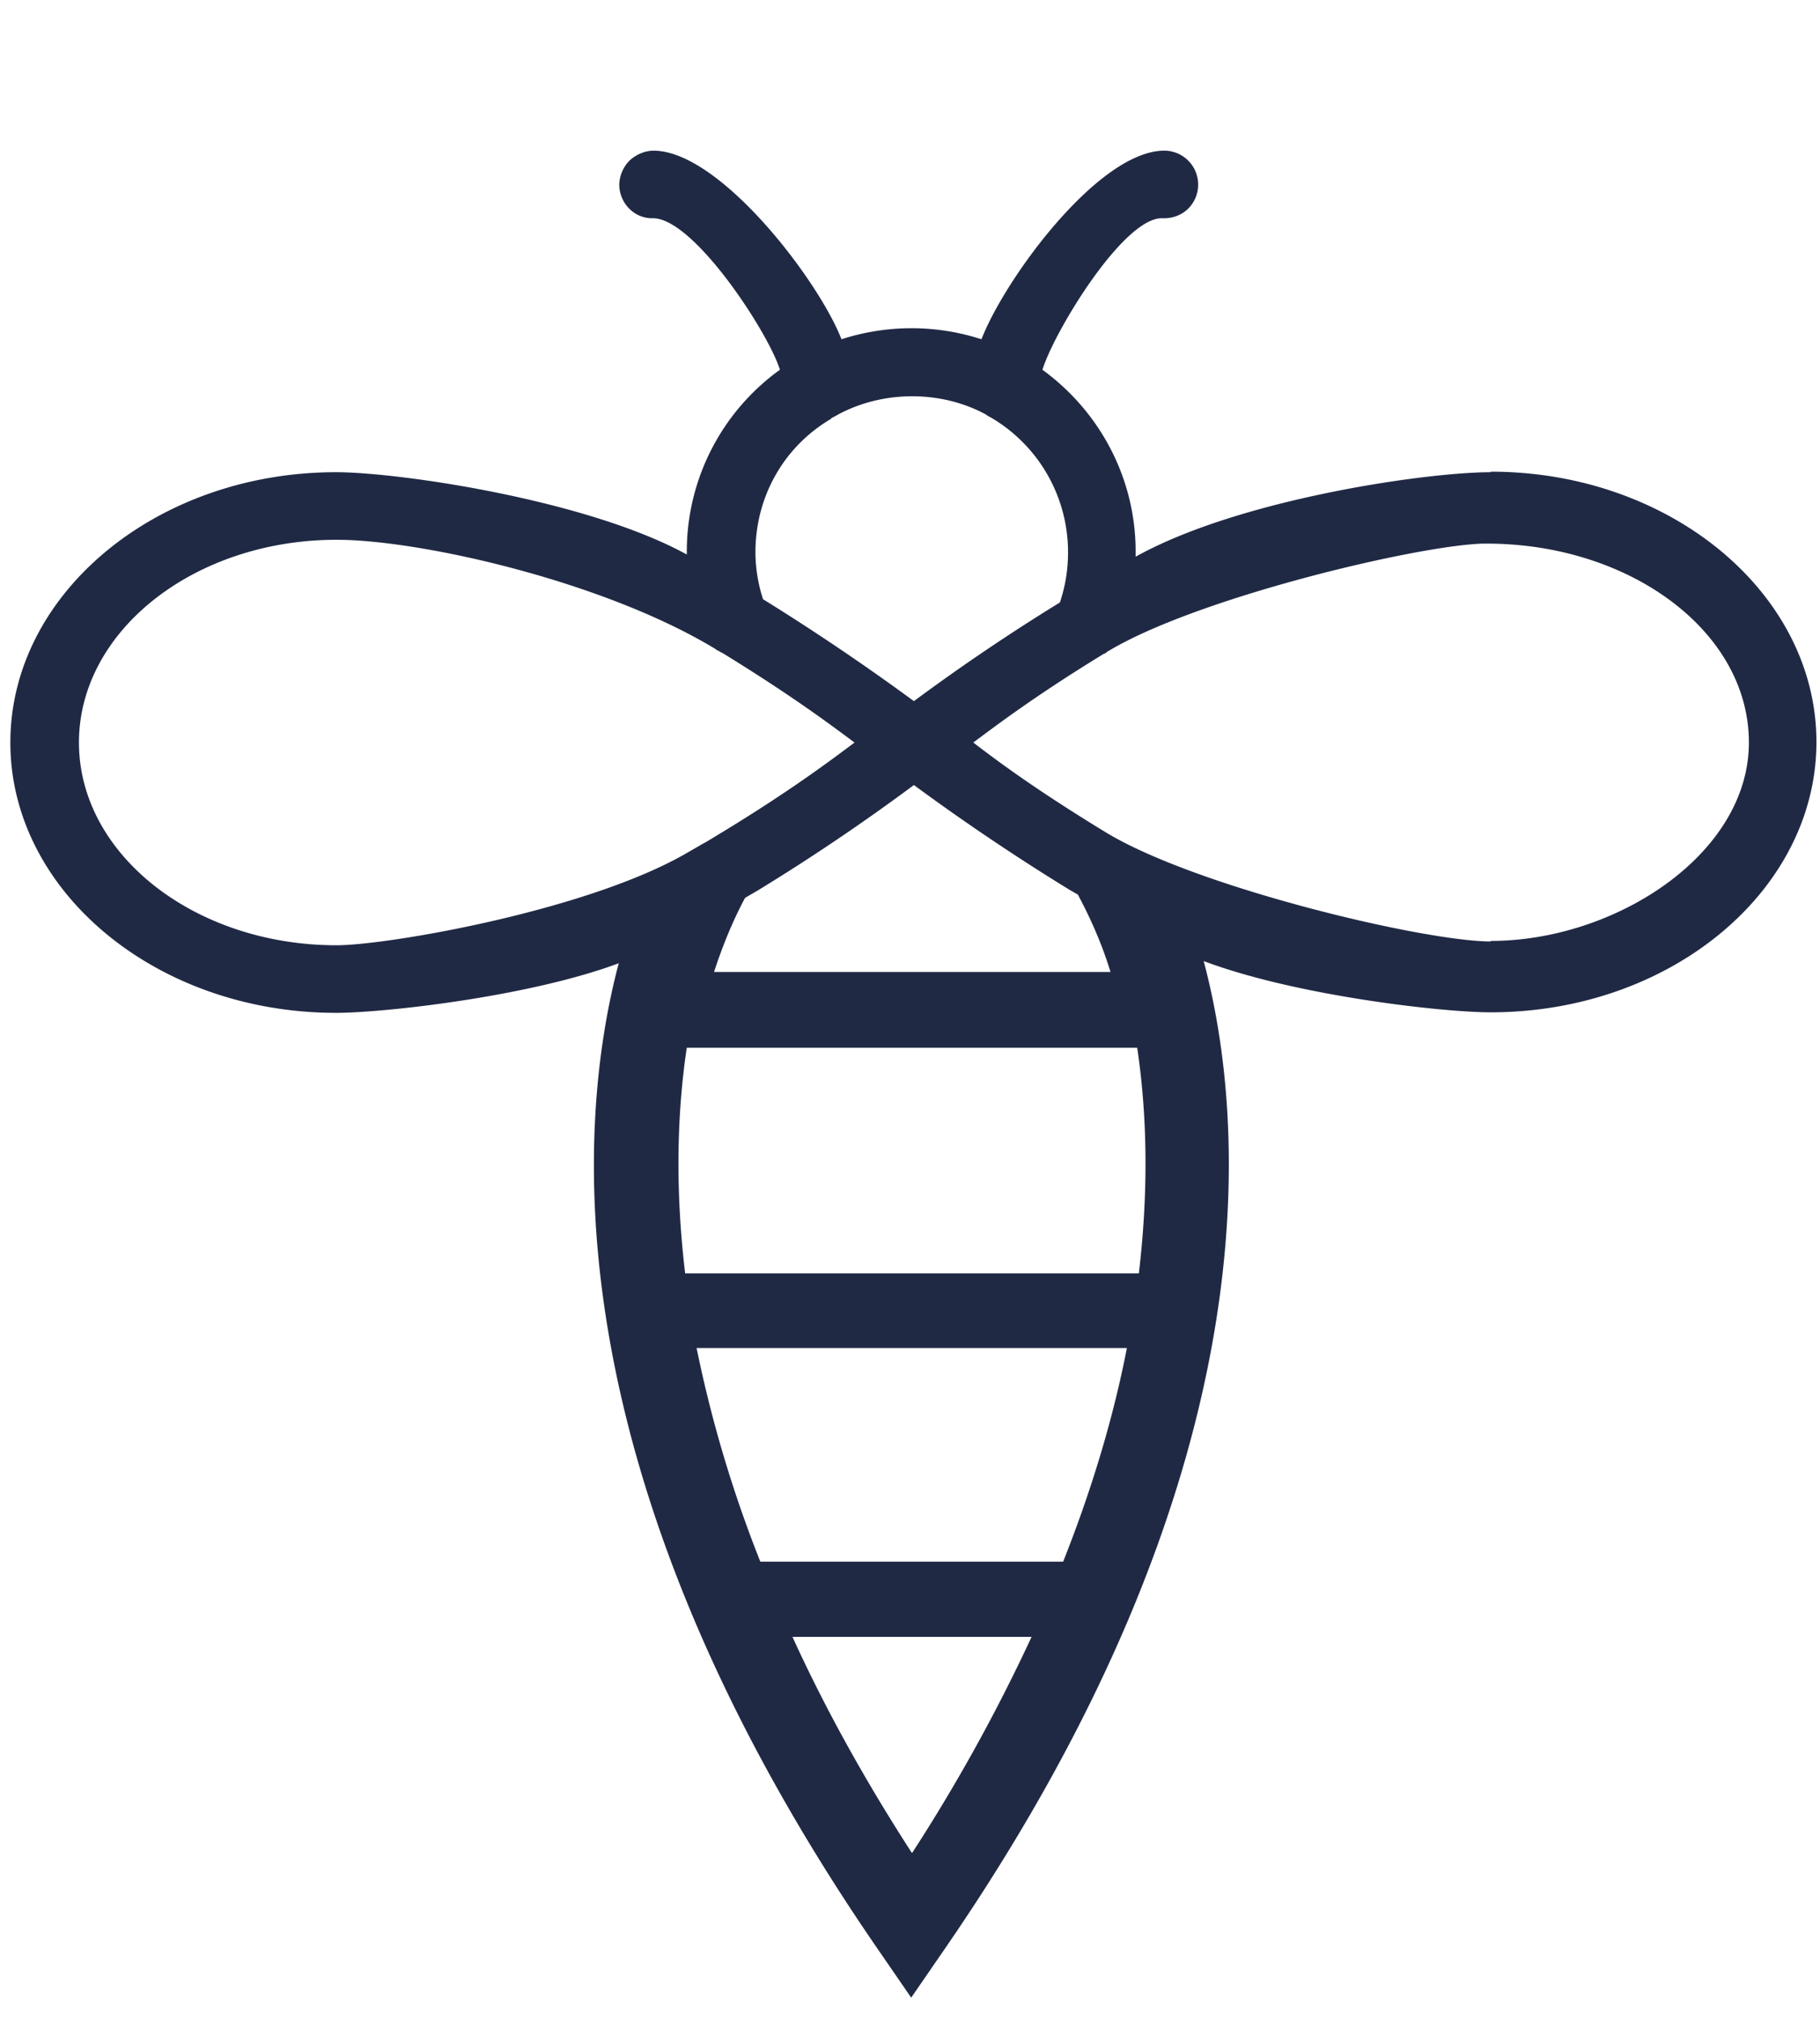<?xml version="1.0" encoding="UTF-8"?> <svg xmlns="http://www.w3.org/2000/svg" width="55" height="61" fill="none"><path fill="#202944" d="M45.049 14.261c-1.942 0-7.588.807-10.731 2.552v-.165c0-2.172-1.054-4.197-2.815-5.48.33-1.104 2.403-4.544 3.588-4.577h.099c.28 0 .543-.115.724-.296a1.026 1.026 0 0 0-.724-1.745c-1.992 0-4.823 3.868-5.53 5.696a6.877 6.877 0 0 0-4.23 0c-.708-1.811-3.688-5.695-5.679-5.695-.263 0-.527.115-.724.296a1.08 1.08 0 0 0-.313.724c0 .28.115.543.296.724a.968.968 0 0 0 .724.296c1.235 0 3.49 3.457 3.835 4.576a6.762 6.762 0 0 0-2.814 5.481v.099c-3.028-1.662-8.723-2.486-10.6-2.486-5.431 0-9.842 3.671-9.842 8.164 0 4.494 4.41 8.164 9.842 8.164 1.465 0 5.86-.494 8.543-1.498-1.251 4.724-2.157 15.275 7.818 29.759l1.02 1.481 1.02-1.481c10.024-14.55 9.07-25.133 7.819-29.825 2.749 1.038 7.176 1.548 8.674 1.548 5.431 0 9.843-3.67 9.843-8.164 0-4.493-4.412-8.164-9.843-8.164v.017Zm-19.932-1.629s.164-.082.214-.115c1.382-.74 3.127-.724 4.46 0 .066.05.132.082.165.099a4.712 4.712 0 0 1 2.32 4.065c0 .527-.082 1.02-.246 1.514a61.759 61.759 0 0 0-4.412 2.98 70.202 70.202 0 0 0-4.559-3.078 4.632 4.632 0 0 1-.23-1.416c0-1.679.856-3.193 2.288-4.033v-.016Zm9.3 25.825H20.705c-.33-2.765-.214-5.053.049-6.814h13.612c.263 1.76.378 4.049.05 6.814Zm-.363 2.255c-.379 1.958-1.004 4.131-1.926 6.452h-9.151a38.072 38.072 0 0 1-1.926-6.452h13.003Zm-.494-11.357H21.578c.263-.807.576-1.564.938-2.239l.395-.23a62.875 62.875 0 0 0 4.707-3.177 67.486 67.486 0 0 0 4.724 3.177l.23.131c.38.708.725 1.482.988 2.338Zm-23.388-.807c-4.296 0-7.786-2.748-7.786-6.123 0-3.374 3.49-6.123 7.786-6.123 2.502 0 8.032 1.235 11.439 3.292.033.033.082.05.165.1l.065.032c2.09 1.284 3.276 2.173 3.983 2.7-.707.526-1.876 1.415-3.983 2.699-.197.115-.395.247-.609.362l-.543.313c-3.045 1.728-9.003 2.748-10.517 2.748Zm17.38 27.405c-1.48-2.288-2.666-4.46-3.604-6.518h7.226a52.872 52.872 0 0 1-3.605 6.518h-.016Zm17.497-27.52c-2.025 0-8.938-1.646-11.653-3.308-2.107-1.284-3.276-2.157-3.983-2.7.707-.526 1.876-1.415 3.95-2.683.033 0 .066-.032.082-.049 2.634-1.613 9.316-3.21 11.357-3.275h.132c4.296 0 7.917 2.633 7.917 6.007 0 3.374-4.033 5.992-7.802 5.992v.016Z"></path></svg> 